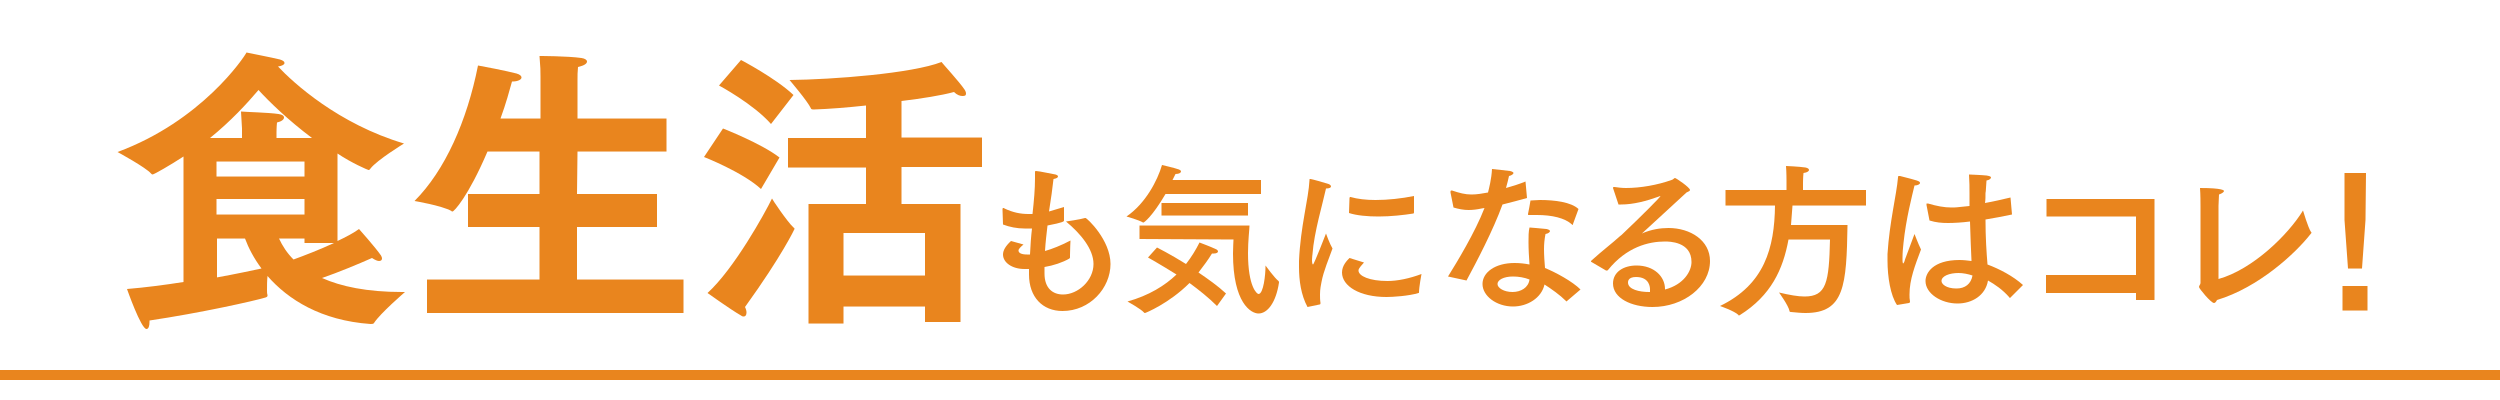 <?xml version="1.0" encoding="utf-8"?>
<!-- Generator: Adobe Illustrator 27.0.0, SVG Export Plug-In . SVG Version: 6.00 Build 0)  -->
<svg version="1.1" id="レイヤー_1" xmlns="http://www.w3.org/2000/svg" xmlns:xlink="http://www.w3.org/1999/xlink" x="0px"
	 y="0px" viewBox="0 0 500 80" style="enable-background:new 0 0 500 80;" xml:space="preserve">
<style type="text/css">
	.st0{fill:#E9851E;}
	.st1{fill:none;stroke:#E9851E;stroke-width:2;stroke-miterlimit:10;}
</style>
<g>
	<g>
		<path class="st0" d="M36.7,31.3c-2.6,1.7-5.9,3.6-6.2,3.6c-0.1,0-0.2-0.1-0.3-0.2c-1-1.2-6.7-4.3-6.7-4.3
			c16.8-6.2,25.3-18.9,25.8-19.9c0.4,0.1,5.1,1,6.7,1.4c0.6,0.2,0.9,0.4,0.9,0.7s-0.5,0.6-1.3,0.7c3.1,3.3,12.1,11.5,25.2,15.4
			c0,0-5.4,3.3-6.7,5C73.9,34,73.8,34,73.7,34c-0.1,0-3.4-1.4-6.2-3.3v17.5c1.7-0.8,3.2-1.6,4.3-2.4c0,0,3.3,3.7,4.4,5.3
			c0.1,0.2,0.2,0.4,0.2,0.6c0,0.3-0.2,0.5-0.6,0.5c-0.3,0-0.8-0.2-1.4-0.6c-2.7,1.2-6.8,2.9-10,4c3.8,1.7,9,2.8,16,2.8
			c0.2,0,0.4,0,0.6,0c0,0-5,4.3-6.2,6.2c-0.1,0.1-0.1,0.2-0.7,0.2c-9.9-0.7-16.5-4.9-20.6-9.6c-0.1,1-0.1,2-0.1,2.8
			c0,0.4,0,0.7,0.1,1c0,0.1,0,0.1,0,0.1c0,0.2-0.1,0.3-0.4,0.4c-2.3,0.7-13.1,3.1-23.2,4.6c0,0.1,0,0.2,0,0.3c0,0.8-0.2,1.4-0.6,1.4
			c-1.1,0-3.9-8-3.9-8c3.6-0.3,7.5-0.8,11.3-1.4L36.7,31.3z M48.4,27.4v-1.7c0,0-0.1-1.8-0.2-3.4c0.9,0.1,5.5,0.2,7.5,0.5
			c0.8,0.1,1.1,0.4,1.1,0.7c0,0.4-0.5,0.8-1.4,1c-0.1,0.9-0.1,2-0.1,2v1.1h7.1c-4.8-3.6-8.6-7.3-10.7-9.6c-2.3,2.7-5.5,6.2-9.7,9.6
			h6.4C48.4,27.6,48.4,27.4,48.4,27.4z M60.9,35.3v-3H43.3v3H60.9z M60.9,42.9v-3.1H43.3v3.1H60.9z M43.3,55.5
			c3.9-0.7,7.1-1.4,9-1.8c-1.5-2-2.6-4.1-3.3-6h-5.6v7.8H43.3z M60.9,47.7h-5.1c0.7,1.5,1.6,2.9,2.9,4.2c2.2-0.8,5.3-2,8.1-3.3h-5.9
			V47.7z"/>
		<path class="st0" d="M85.4,55.9h22.5V45.4H93.6v-6.6h14.3v-8.5H97.5c-3.9,9.1-6.7,12-7,12c-0.1,0-0.2,0-0.2-0.1
			c-2-1.1-7.4-2-7.4-2c6.1-6.1,10.5-16,12.7-27.1c0.7,0.1,5.8,1.1,7.7,1.6c0.7,0.2,1,0.5,1,0.8c0,0.4-0.7,0.8-1.8,0.8h-0.1
			c-0.5,1.8-1.2,4.4-2.3,7.4h8v-8.3c0-1.5,0-1.6-0.2-4.2c0,0,5.6,0,8.4,0.4c0.7,0.1,1.1,0.4,1.1,0.7c0,0.4-0.5,0.8-1.8,1.1
			c-0.1,1-0.1,1.7-0.1,2.6v7.7h17.8v6.6h-17.8l-0.1,8.5h16v6.6h-16v10.5h21.3v6.7H85.4V55.9z"/>
		<path class="st0" d="M144.6,25.7c0,0,7.7,3,11.3,5.8l-3.7,6.3c-3.7-3.4-11.4-6.4-11.4-6.4L144.6,25.7z M158.7,45.5
			c0.2,0.1,0.2,0.2,0.2,0.3c0,0-2.4,5.2-9.9,15.6c0.2,0.4,0.3,0.8,0.3,1.1c0,0.5-0.2,0.8-0.6,0.8c-0.2,0-0.4-0.1-0.5-0.2
			c-2.1-1.2-6.7-4.5-6.7-4.5c5.3-4.8,11.5-16,12.9-18.9C154.4,39.8,157.4,44.3,158.7,45.5z M148.2,12c0,0,6.9,3.6,10.5,7l-4.5,5.8
			c-3.5-4-10.4-7.7-10.4-7.7L148.2,12z M161.7,40.8h11.5v-7.3h-15.6v-5.9h15.6v-6.5c-3.7,0.4-7.4,0.7-10.5,0.8
			c-0.5,0-0.5-0.2-0.5-0.2c-0.7-1.5-4.3-5.7-4.3-5.7c8.7-0.1,24.5-1.3,30.4-3.6c0.2,0.3,3.6,4,4.6,5.5c0.2,0.3,0.3,0.6,0.3,0.8
			c0,0.4-0.2,0.5-0.7,0.5s-1.1-0.2-1.7-0.8c-2.6,0.7-6.4,1.3-10.5,1.8v7.3h16.1v5.9h-16.1v7.4h11.8v23.6H185v-3.1h-16.3v3.4h-7V40.8
			z M185,55.1v-8.5h-16.3v8.5H185z"/>
		<path class="st0" d="M212.8,44.1c0,0.2-0.2,0.4-3.3,1c-0.2,1.7-0.4,3.4-0.5,5.1c1.4-0.4,3.2-1.1,5.1-2.1c0,0-0.1,1.8-0.1,2.9
			c0,0.2,0,0.3,0,0.5c0,0.1-0.1,0.1-0.1,0.2c-1.4,0.8-3.2,1.4-5,1.7c0,0.4,0,0.9,0,1.3c0,3,1.7,4.2,3.7,4.2c3,0,6.1-2.8,6.1-6.1
			c0-3-2.6-6.1-5.5-8.5c0,0,2.8-0.4,3.8-0.7h0.1c0.3,0,5,4.4,5,9.2s-4.1,9.4-9.6,9.4c-4,0-6.7-2.8-6.7-7.3c0-0.1,0-0.2,0-0.2v-0.9
			h-0.9c-2.5,0-4.3-1.3-4.3-2.9c0-0.8,0.5-1.7,1.6-2.7l2.5,0.7c-0.6,0.5-1,0.9-1,1.2c0,0.5,0.6,0.8,1.7,0.8h0.6
			c0.1-1.9,0.2-3.6,0.4-5.2c-0.5,0-1,0-1.5,0c-1.5,0-3-0.3-4.3-0.8c0,0-0.1-2.8-0.1-3s0-0.3,0.2-0.3c0.1,0,0.1,0,0.2,0.1
			c1.7,0.8,3.2,1.1,4.8,1.1c0.3,0,0.6,0,0.8,0c0.3-2.7,0.5-5,0.5-7.1c0-0.4,0-0.8,0-1.2c0-0.1,0-0.1,0-0.1c0-0.1,0-0.2,0.2-0.2
			c0.6,0,3.7,0.7,3.9,0.7c0.3,0.1,0.5,0.2,0.5,0.4s-0.3,0.4-0.9,0.5c-0.2,1.8-0.5,4-0.9,6.5c1-0.3,2-0.6,3-0.9V44.1z"/>
		<path class="st0" d="M252.3,38.8h-19.2c-2.7,4.6-4.3,5.7-4.4,5.7c0,0,0,0-0.1,0c-0.8-0.5-3.3-1.2-3.3-1.2
			c3.8-2.6,6.2-7.2,7.1-10.3c0,0,2.6,0.6,3.4,0.9c0.2,0.1,0.4,0.2,0.4,0.4s-0.3,0.5-1.1,0.5c-0.2,0.4-0.4,0.8-0.6,1.2h17.7v2.8
			C252.2,38.8,252.3,38.8,252.3,38.8z M243.4,61.2c-1.7-1.7-3.6-3.2-5.5-4.6c-4.1,4.1-8.8,6-8.9,6c-0.1,0-0.1,0-0.2-0.1
			c-0.6-0.7-3.3-2.2-3.3-2.2c4.3-1.2,7.5-3.2,9.8-5.4c-3.2-2-5.7-3.4-5.7-3.4l1.8-2c0,0,2.6,1.3,5.8,3.3c1.1-1.4,2-2.9,2.7-4.3
			c0,0,2.4,0.9,3.2,1.3c0.3,0.1,0.5,0.3,0.5,0.5s-0.3,0.4-0.8,0.4c-0.1,0-0.2,0-0.4,0c-0.8,1.3-1.7,2.5-2.7,3.8
			c1.9,1.3,3.9,2.7,5.5,4.2L243.4,61.2z M227.9,47.8v-2.7h22c0,0.7-0.3,3-0.3,5.5c0,6.8,1.8,8.2,2.1,8.2c1,0,1.4-3.9,1.4-5.5
			c0-0.1,0-0.1,0-0.2c0,0,1.8,2.5,2.6,3.1c0.1,0.1,0.1,0.2,0.1,0.3c-0.6,4-2.3,6.2-4.1,6.2c-1.5,0-5.1-2.1-5.1-12
			c0-1.4,0.1-2.4,0.1-2.8L227.9,47.8L227.9,47.8z M249.6,43.1h-17.3v-2.5h17.3V43.1z"/>
		<path class="st0" d="M261.5,61.4c-1.3-2.4-1.7-5.3-1.7-8c0-0.4,0-0.8,0-1.2c0.3-7,1.9-12.3,2.1-16.2c0-0.2,0-0.2,0.1-0.2h0.1
			c0.2,0,2.7,0.7,3.6,1c0.3,0.1,0.5,0.3,0.5,0.5s-0.3,0.4-1,0.4c-0.6,2.8-2.4,8.8-2.7,13.1c0,0.1-0.1,0.6-0.1,1.2
			c0,0.6,0.1,0.9,0.2,0.9c0.2,0,2.6-6.2,2.6-6.2s0.7,2,1.3,3c-0.7,2-1.8,4.5-2.2,6.7c-0.1,0.5-0.3,1.4-0.3,2.5c0,0.5,0,1.1,0.1,1.7
			c0,0.1,0,0.3-0.2,0.3L261.5,61.4z M272.8,52.5c-1.1,1.2-1.1,1.4-1.1,1.6c0,1.1,2.2,2.1,5.8,2.1c2,0,4.4-0.5,6.8-1.4
			c0,0-0.5,2.6-0.5,3.7c0,0,0,0.1-0.1,0.1c-1.9,0.6-5.2,0.8-6.4,0.8c-5.4,0-8.9-2.2-8.9-4.9c0-1.4,1-2.4,1.5-2.9L272.8,52.5z
			 M282.8,42.5c0,0.1-0.1,0.2-0.1,0.2c-1.9,0.3-4.5,0.6-7,0.6c-2.2,0-4.4-0.2-5.9-0.7l0.1-3c0-0.1,0.1-0.2,0.1-0.2s0,0,0.1,0
			c1.4,0.4,3.1,0.6,5,0.6c2.5,0,5.2-0.3,7.7-0.8L282.8,42.5L282.8,42.5z"/>
		<path class="st0" d="M305.4,39.6c-1.5,0.4-3.2,0.9-4.9,1.3c-1.9,5.2-5.1,11.3-7.2,15.2l-3.7-0.8c1.8-2.9,5.4-8.8,7.3-13.7
			l-0.6,0.1c-0.9,0.2-1.8,0.3-2.6,0.3c-1,0-2-0.2-3-0.5l-0.6-3c0-0.1,0-0.1,0-0.2c0-0.1,0.1-0.2,0.1-0.2c0.1,0,0.1,0,0.2,0
			c1.5,0.5,2.6,0.8,3.9,0.8c1.1,0,2.2-0.2,3.3-0.4c0.2-0.8,0.7-2.7,0.8-4.7c0.8,0.1,3,0.3,3.6,0.4c0.5,0.1,0.7,0.3,0.7,0.4
			c0,0.2-0.4,0.5-0.9,0.6c-0.1,0.6-0.4,1.6-0.6,2.4c1.4-0.4,2.7-0.8,3.9-1.3L305.4,39.6z M313.4,60.2c-0.1,0-0.1,0.1-0.1,0.1
			s-0.1,0-0.1-0.1c-1.2-1.2-2.9-2.4-4.3-3.3c-0.6,2.7-3.4,4.4-6.3,4.4c-3.3,0-6.1-2.1-6.1-4.5c0-2.3,2.5-4.2,6.4-4.2
			c1,0,2,0.1,3,0.3c-0.1-1.4-0.2-3-0.2-4.5c0-1.1,0-2.1,0.2-2.9c0,0,2.6,0.2,3.4,0.3c0.5,0.1,0.7,0.3,0.7,0.4c0,0.2-0.3,0.5-0.9,0.6
			c-0.2,1-0.3,2-0.3,3c0,1.3,0.1,2.6,0.2,3.8c2.2,0.9,5.5,2.7,7.1,4.3L313.4,60.2z M302.6,55.3c-1.9,0-3.1,0.7-3.1,1.5
			s1.3,1.6,3,1.6s3.2-0.9,3.4-2.5C304.9,55.5,303.7,55.3,302.6,55.3z M314.6,44.8c0,0.1-0.1,0.2-0.1,0.2s-0.1,0-0.1-0.1
			c-1.4-1.3-4-1.9-7-1.9c-0.5,0-1,0-1.5,0c-0.3,0-0.3,0-0.3-0.1v-0.1c0,0,0.5-2.5,0.5-2.7c0.6,0,1.2-0.1,1.9-0.1
			c2.9,0,6.2,0.4,7.7,1.8L314.6,44.8z"/>
		<path class="st0" d="M322.6,37.6L322.6,37.6c0-0.2,0.1-0.2,0.2-0.2c0,0,0,0,0.1,0c0.7,0.1,1.5,0.2,2.3,0.2c2.9,0,6.3-0.6,9.1-1.6
			c0.4-0.1,0.5-0.4,0.7-0.4s3,1.9,3,2.4c0,0.2-0.3,0.3-0.7,0.5c-2.8,2.6-6.2,5.7-8.7,8c-0.1,0.1-0.2,0.2-0.2,0.2l0,0
			c0.1,0,0.2-0.1,0.2-0.1c1.7-0.7,3.4-1,5.1-1c4.4,0,8.3,2.5,8.3,6.6c0,5.1-5.3,9.2-11.5,9.2c-4.3,0-7.9-1.8-7.9-4.7
			c0-2.3,2.1-3.6,4.7-3.6c3.5,0,5.7,2.2,5.7,4.7c0,0.1,0,0.1,0,0.1c3.8-1,5.3-3.7,5.3-5.5c0-4.1-4.5-4.1-5.3-4.1
			c-3.3,0-7.7,1.1-11.4,5.7c-0.1,0.1-0.1,0.1-0.2,0.1s-0.1,0-0.2,0l-2.9-1.7c-0.1,0-0.1-0.1-0.1-0.1c0-0.1,0-0.1,0.1-0.2
			c2.2-2,4.2-3.5,5.5-4.7c0.2-0.2,0.4-0.3,0.5-0.4c4-3.8,7.8-7.6,7.8-7.8l0,0c-0.1,0-0.1,0-0.3,0.1c-2.5,0.9-5.1,1.6-7.6,1.6
			c-0.2,0-0.3,0-0.5,0L322.6,37.6z M330,57.9c0-0.3,0-2.5-2.8-2.5c-1.6,0-1.6,0.9-1.6,1.1c0,1.4,2.3,1.9,4.2,1.9c0.1,0,0.2,0,0.2,0
			C330,58.2,330,58.1,330,57.9z"/>
		<path class="st0" d="M373.4,41.1h-14.9c-0.1,1.3-0.2,2.6-0.3,3.9h11.3c-0.2,12.1-0.6,17.6-8.4,17.6c-0.9,0-1.8-0.1-2.9-0.2
			c-0.1,0-0.3,0-0.3-0.2c-0.2-1.1-2.1-3.7-2.1-3.7c2.1,0.5,3.8,0.8,5.1,0.8c4.4,0,4.9-2.8,5.1-11.4h-8.3c-1.1,6-3.5,11.2-9.7,15.1
			c-0.1,0-0.1,0.1-0.2,0.1s-0.1,0-0.1-0.1c-0.8-0.8-3.7-1.8-3.7-1.8c8.9-4.3,10.9-11.6,11-20.1h-9.9V38h12.2v-1.9c0,0,0-1.7-0.1-2.9
			c0,0,2.6,0.1,3.9,0.3c0.5,0.1,0.7,0.3,0.7,0.5s-0.3,0.5-1.1,0.6c-0.1,0.9-0.1,2-0.1,2V38h12.6v3.1H373.4z"/>
		<path class="st0" d="M379.4,61c-1.3-1.9-1.9-5.6-1.9-8.9c0-0.4,0-0.9,0-1.3c0.4-6.4,1.8-11.8,2.1-15.3c0-0.2,0-0.3,0.2-0.3
			c0,0,0.1,0,0.2,0c3.5,0.9,4,1,4,1.4c0,0.2-0.4,0.5-1.1,0.5c-0.5,2.1-1.7,6.7-2.2,11.5c-0.1,0.9-0.2,1.9-0.2,3c0,0.1,0,0.2,0,0.4
			c0,0.5,0.1,0.7,0.1,0.7c0.1,0,0.3-0.3,0.4-0.8c0.3-0.9,1-2.6,1.9-5.1c0,0,0.8,2.1,1.3,3.1c-1.2,3.2-2.3,6-2.3,9
			c0,0.5,0,0.9,0.1,1.4c0,0.2,0,0.2-0.2,0.3L379.4,61z M402.4,42.9c-1.8,0.4-3.6,0.7-5.3,1c0,3.6,0.2,6.6,0.4,9
			c2.4,0.9,5.1,2.3,7.1,4.1l-2.5,2.5c-0.1,0.1-0.1,0.1-0.1,0.1s-0.1,0-0.1-0.1c-1.4-1.6-2.9-2.6-4.3-3.4c-0.5,3-3.2,4.6-6.1,4.6
			c-3.3,0-6.4-2-6.4-4.5c0-1.6,1.5-4.2,6.8-4.2c0.8,0,1.6,0.1,2.4,0.2c-0.1-1.9-0.2-4.8-0.3-7.9c-1.5,0.2-3.2,0.3-4.4,0.3
			c-1.3,0-2.4-0.1-3.7-0.5l-0.6-3.1c0-0.1,0-0.1,0-0.2s0-0.1,0.1-0.1s0.1,0,0.2,0c1.7,0.5,3.2,0.8,4.7,0.8c0.8,0,0.8,0,3.6-0.3V40
			c0-0.4,0-0.8,0-1.2c0-1.2,0-2.5-0.1-3.9c0,0,2.6,0.1,3.5,0.2c0.6,0.1,0.9,0.2,0.9,0.4s-0.3,0.5-0.9,0.6c-0.1,0.9-0.1,2.2-0.2,2.5
			c0,0.7,0,1.4-0.1,2c1.7-0.3,3.4-0.7,5.1-1.1L402.4,42.9z M391.7,54.6c-1.8,0-3.4,0.6-3.4,1.6c0,0.6,0.9,1.5,3,1.5
			c1.7,0,2.9-0.9,3.2-2.6C393.6,54.8,392.6,54.6,391.7,54.6z"/>
		<path class="st0" d="M430.9,60h-3.7v-1.4h-18V55h18V43.3h-17.9v-3.5h21.6V60z"/>
		<path class="st0" d="M442.8,60.6c-0.6,0-3-2.9-3-3.2s0.3-0.5,0.3-0.8c0-3,0-15.3,0-15.3c0-0.6,0-2.4-0.1-3.7
			c4.6,0,4.8,0.5,4.8,0.6c0,0.2-0.4,0.5-1,0.7c0,0.6-0.1,1.6-0.1,2.3c0,5.1,0,13,0,14.6c6.8-1.9,13.9-8.8,16.9-13.7
			c0,0,1,3.4,1.6,4.3l0.1,0.1c0,0.1,0,0.1-0.1,0.2c-3.1,4-10.5,10.8-18.8,13.3C443.2,60.4,443,60.6,442.8,60.6z"/>
		<path class="st0" d="M473.5,62.1h-5v-4.9h5V62.1z M473.1,44l-0.7,9.7h-2.8l-0.7-9.7v-9.4h4.3L473.1,44L473.1,44z"/>
	</g>
	<line class="st1" x1="0" y1="75" x2="500" y2="75"/>
</g>
</svg>
